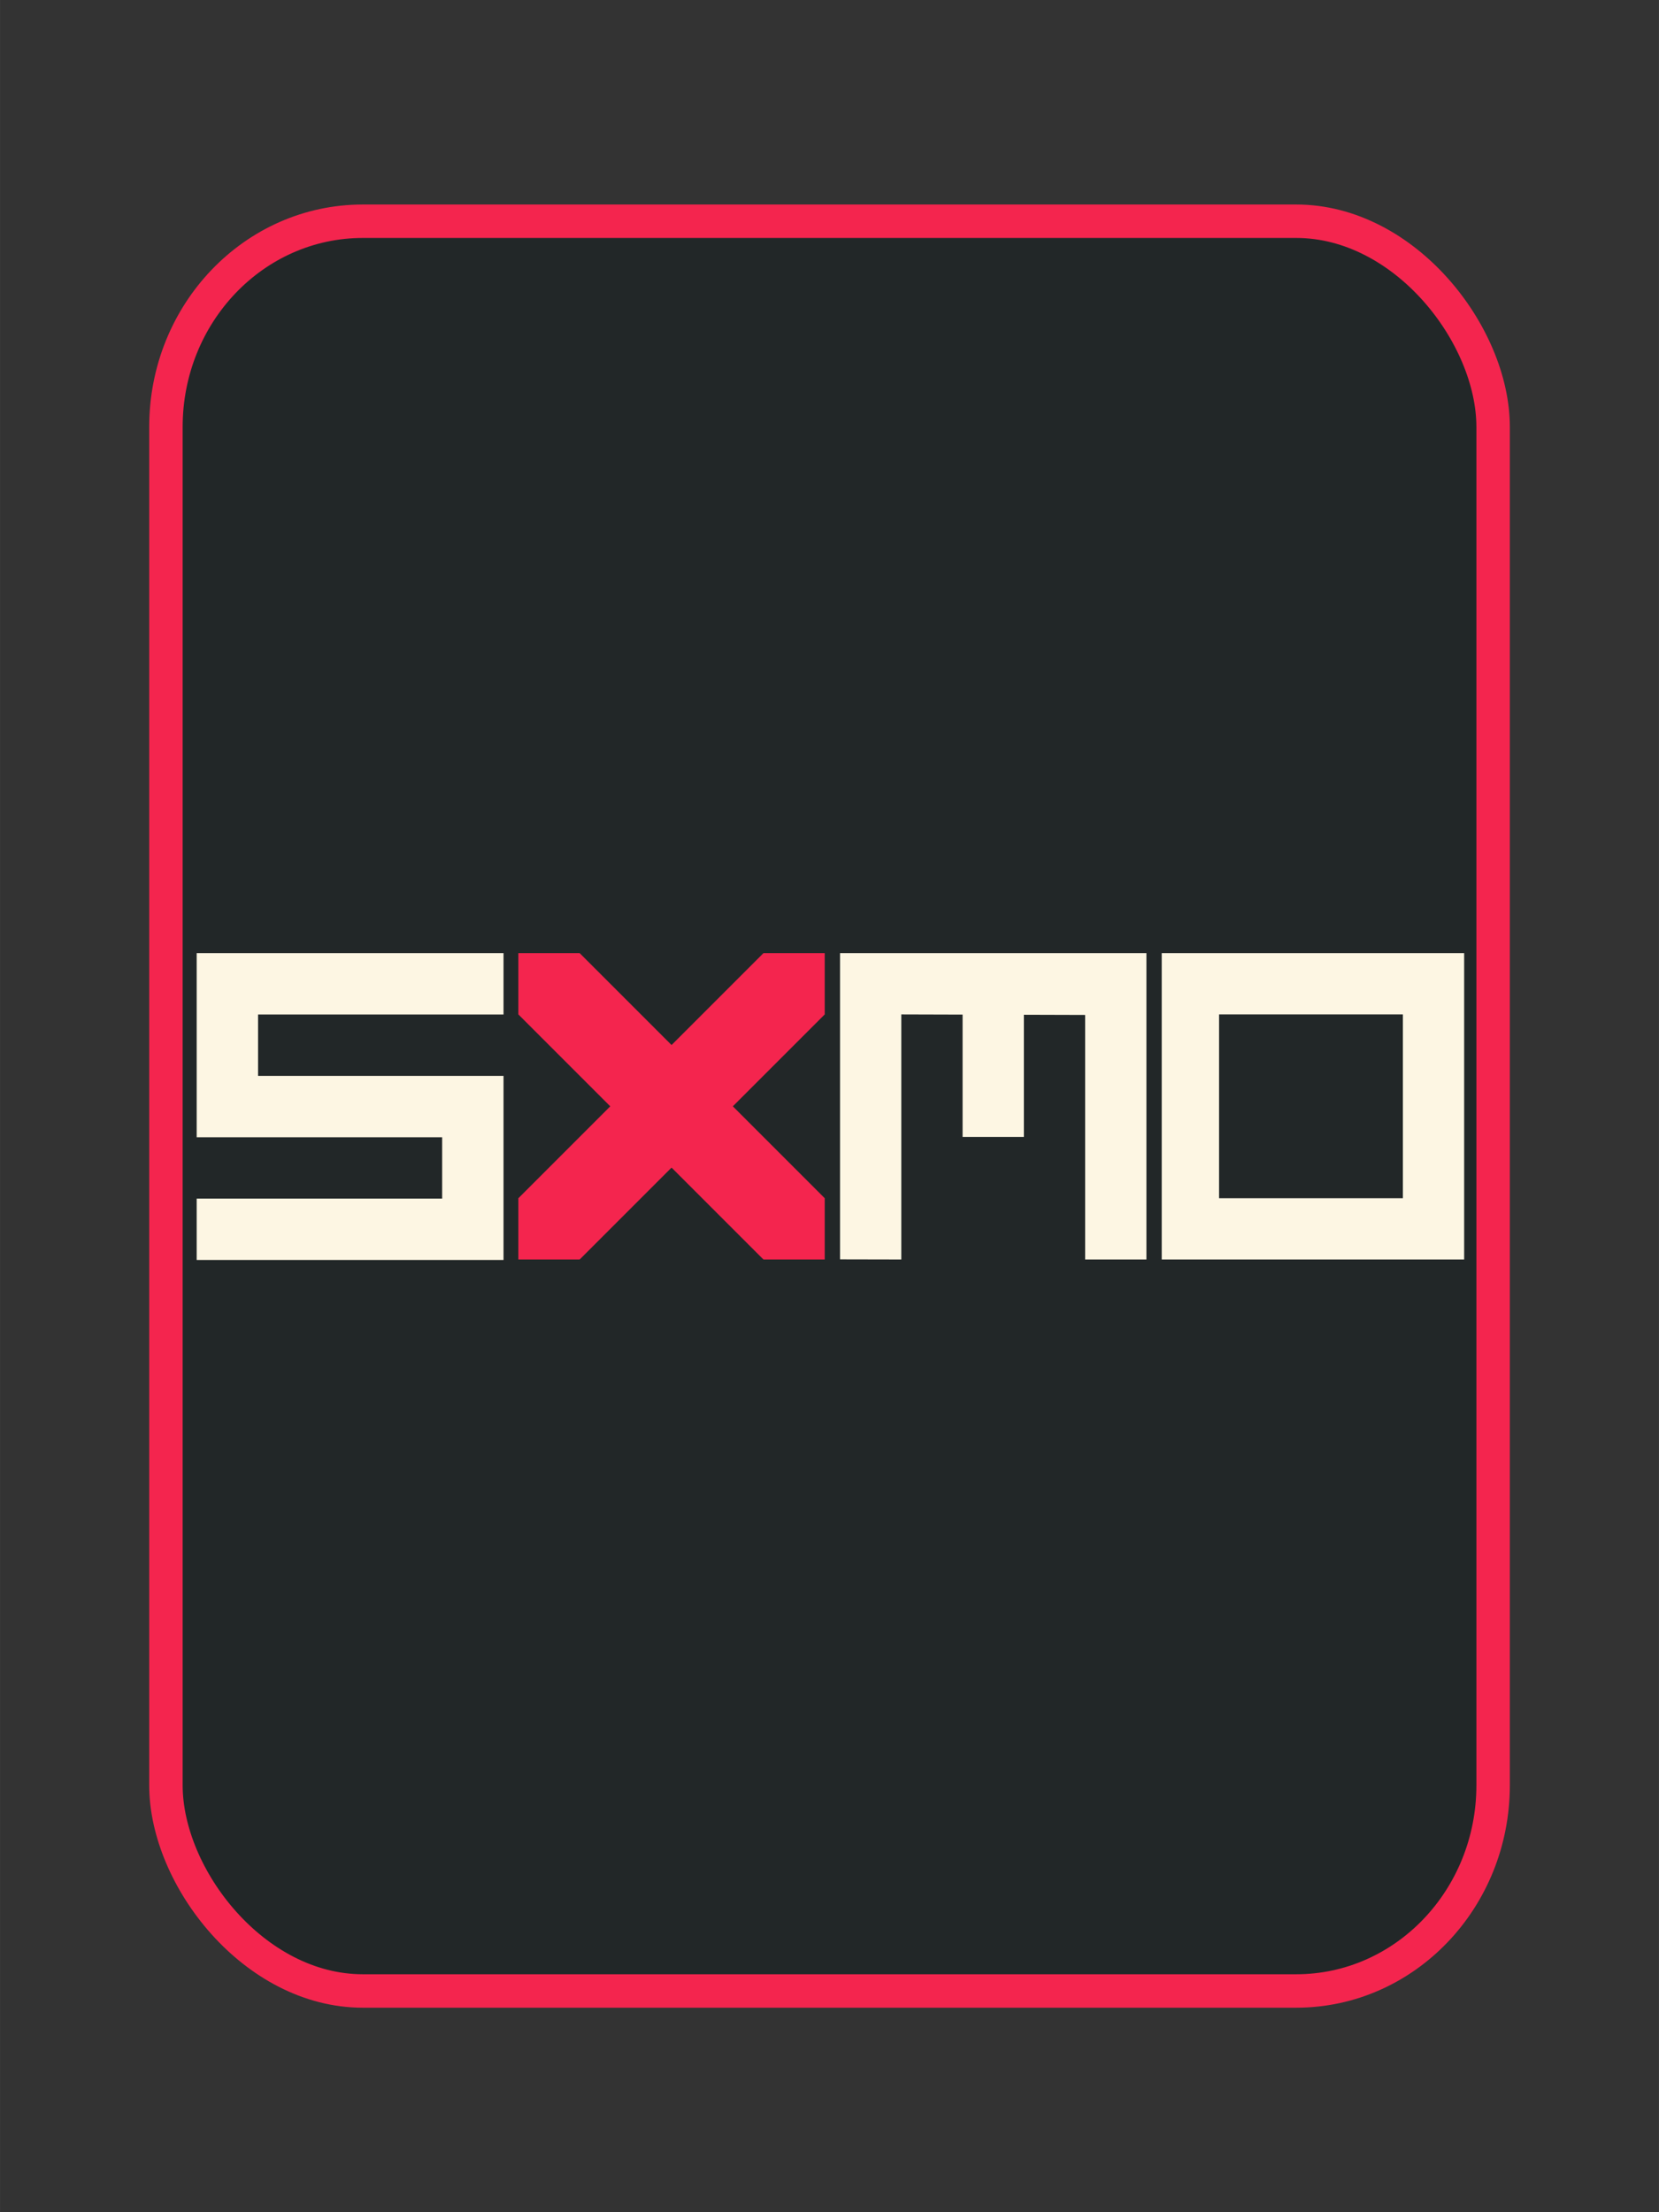 <?xml version="1.0" encoding="UTF-8" standalone="no"?>
<!-- Created with Inkscape (http://www.inkscape.org/) -->

<svg
   width="150"
   height="200"
   viewBox="0 0 39.687 52.917"
   version="1.1"
   id="svg1"
   inkscape:version="1.4 (e7c3feb100, 2024-10-09)"
   sodipodi:docname="sxmo.svg"
   xml:space="preserve"
   xmlns:inkscape="http://www.inkscape.org/namespaces/inkscape"
   xmlns:sodipodi="http://sodipodi.sourceforge.net/DTD/sodipodi-0.dtd"
   xmlns="http://www.w3.org/2000/svg"
   xmlns:svg="http://www.w3.org/2000/svg"
   xmlns:rdf="http://www.w3.org/1999/02/22-rdf-syntax-ns#"
   xmlns:cc="http://creativecommons.org/ns#"><rect x="0" y="0" width="39.687" height="52.917" fill="#333333" stroke="none"/><sodipodi:namedview
     id="namedview1"
     pagecolor="#505050"
     bordercolor="#eeeeee"
     borderopacity="1"
     inkscape:showpageshadow="0"
     inkscape:pageopacity="0"
     inkscape:pagecheckerboard="0"
     inkscape:deskcolor="#505050"
     inkscape:document-units="px"
     inkscape:zoom="4.2583144"
     inkscape:cx="78.082539"
     inkscape:cy="109.08072"
     inkscape:window-width="1920"
     inkscape:window-height="1048"
     inkscape:window-x="0"
     inkscape:window-y="0"
     inkscape:window-maximized="1"
     inkscape:current-layer="layer1" /><defs
     id="defs1"><mask
       maskUnits="userSpaceOnUse"
       id="mask3"><rect
         style="fill:#ffffff;fill-opacity:1;stroke:#ffffff;stroke-width:0.8;stroke-linecap:round;stroke-linejoin:round;stroke-opacity:1"
         id="rect3"
         width="31.75"
         height="42.333"
         x="3.969"
         y="5.292"
         ry="4.921"
         rx="4.71" /></mask></defs><g
     inkscape:label="Layer 1"
     inkscape:groupmode="layer"
     id="layer1"><rect
       style="fill:#222728;stroke-width:0.8;stroke-linecap:round;stroke-linejoin:round;stroke:#f4254e;fill-opacity:1;stroke-opacity:1"
       id="rect1"
       width="31.75"
       height="42.333"
       x="3.969"
       y="5.292"
       ry="4.921"
       rx="4.71" /><g
       inkscape:label="Layer 1"
       id="layer1-0"
       transform="matrix(0.277,0,0,0.277,4.705,22.799)"><path
         id="path1175"
         style="fill:#fdf6e3;fill-opacity:1;stroke:none;stroke-width:0.265px;stroke-linecap:butt;stroke-linejoin:miter;stroke-opacity:1"
         d="m 83.344,0 v 21.167 5.292 h 26.119 V 0 Z m 4.953,5.292 H 104.171 V 21.167 H 88.296 Z" /><path
         style="fill:#fdf6e3;fill-opacity:1;stroke:none;stroke-width:0.265px;stroke-linecap:butt;stroke-linejoin:miter;stroke-opacity:1"
         d="m 55.562,0 v 21.167 5.28 l 5.292,0.011 V 5.292 l 5.292,0.016 V 15.875 H 71.438 V 5.323 l 5.292,0.016 V 26.458 h 5.292 V 21.167 0 Z"
         id="path1281" /><path
         style="fill:#fdf6e3;fill-opacity:1;stroke:none;stroke-width:1px;stroke-linecap:butt;stroke-linejoin:miter;stroke-opacity:1"
         d="M 0,0 V 60 H 80 V 80 H 0 v 20 H 100 V 40 H 20 V 20 h 80 V 0 Z"
         transform="scale(0.265)"
         id="path1250" /><path
         style="fill:#f4254e;fill-opacity:1;stroke:none;stroke-width:0.265px;stroke-linecap:butt;stroke-linejoin:miter;stroke-opacity:1"
         d="M 48.948,0 27.781,21.167 v 5.292 h 5.292 L 54.24,5.292 V 0 Z"
         id="path318"
         sodipodi:nodetypes="ccccccc" /><path
         style="fill:#f4254e;fill-opacity:1;stroke:none;stroke-width:0.265px;stroke-linecap:butt;stroke-linejoin:miter;stroke-opacity:1"
         d="M 54.24,21.167 33.073,0 H 27.781 V 5.292 L 48.948,26.458 h 5.292 z"
         id="path318-3"
         sodipodi:nodetypes="ccccccc" /></g></g></svg>
